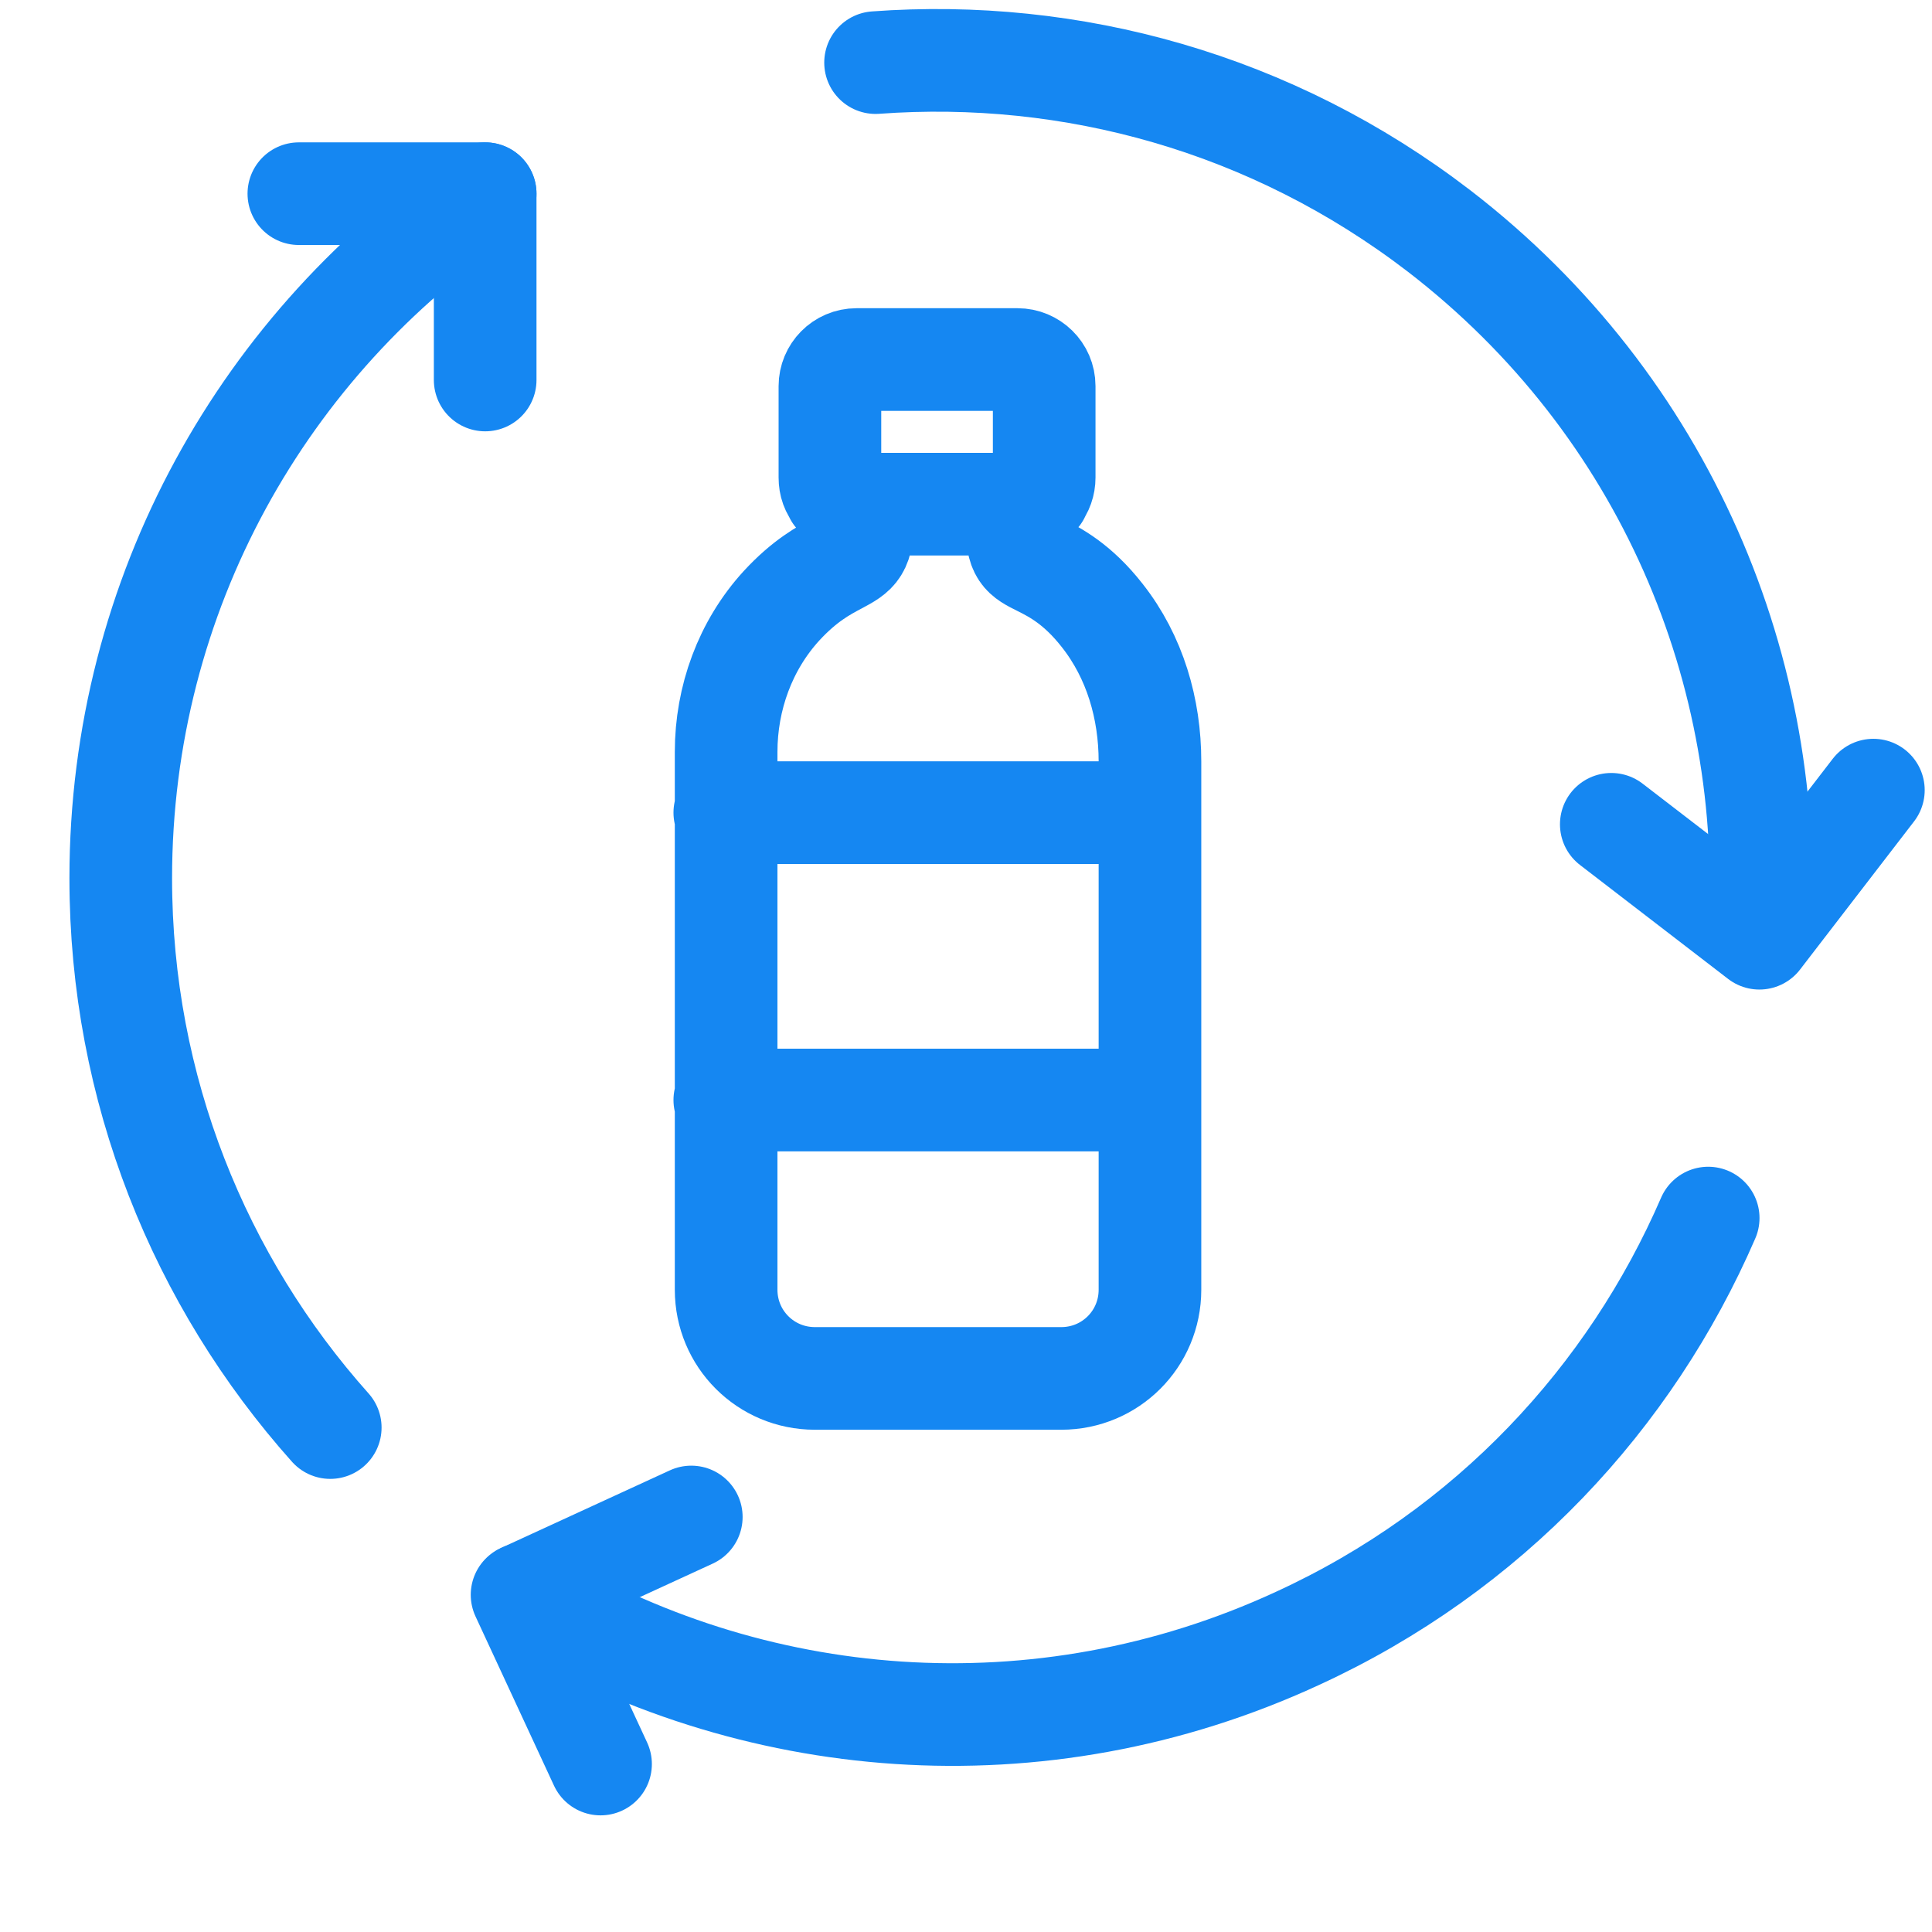 <svg width="32" height="32" viewBox="0 0 32 32" fill="none" xmlns="http://www.w3.org/2000/svg">
<g id="Frame 141">
<g id="pl&#195;&#161;sticos_reciclados">
<g id="pl&#195;&#161;sticos_reciclados-2">
<g id="reciclagem">
<g id="seta">
<path id="Vector" d="M4.95 3.208H8.036V6.294" stroke="#1587F2" stroke-width="1.7" stroke-linecap="round" stroke-linejoin="round"/>
<path id="Vector_2" d="M5.47 23.645C3.311 21.226 2 18.038 2 14.546C2 9.82 4.396 5.66 8.036 3.208" stroke="#1587F2" stroke-width="1.7" stroke-linecap="round" stroke-linejoin="round"/>
</g>
<g id="seta-2">
<path id="Vector_3" d="M31.029 13.087L29.141 15.54L26.688 13.653" stroke="#1587F2" stroke-width="1.7" stroke-linecap="round" stroke-linejoin="round"/>
<path id="Vector_4" d="M14.502 1.037C17.735 0.8 21.059 1.693 23.84 3.829C27.581 6.712 29.424 11.143 29.141 15.529" stroke="#1587F2" stroke-width="1.7" stroke-linecap="round" stroke-linejoin="round"/>
</g>
<g id="seta-3">
<path id="Vector_5" d="M9.947 29.218L8.647 26.415L11.45 25.126" stroke="#1587F2" stroke-width="1.7" stroke-linecap="round" stroke-linejoin="round"/>
<path id="Vector_6" d="M28.293 20.175C27.005 23.148 24.665 25.68 21.488 27.138C17.204 29.116 12.422 28.687 8.669 26.404" stroke="#1587F2" stroke-width="1.7" stroke-linecap="round" stroke-linejoin="round"/>
</g>
</g>
<path id="garrafa_pet" d="M14.288 8.351V8.577C14.288 9.097 14.198 9.154 13.881 9.323C13.644 9.448 13.328 9.617 12.943 10.035C12.344 10.691 12.027 11.561 12.027 12.454V21.362C12.027 22.176 12.683 22.831 13.497 22.831H17.578C18.392 22.831 19.047 22.176 19.047 21.362V12.613C19.047 11.742 18.799 10.883 18.256 10.194C17.849 9.674 17.476 9.481 17.227 9.357C16.933 9.21 16.843 9.165 16.843 8.679V8.351M17.205 8.193C17.126 8.295 17.001 8.351 16.866 8.351M13.847 8.193C13.78 8.114 13.746 8.023 13.746 7.91V6.395C13.746 6.158 13.938 5.955 14.187 5.955H16.854C17.092 5.955 17.295 6.147 17.295 6.395V7.91C17.295 8.012 17.261 8.114 17.193 8.193M16.832 8.351H14.175C14.04 8.351 13.915 8.283 13.836 8.193M19.013 13.46H12.005M19.013 18.22H12.005" stroke="#1587F2" stroke-width="1.7" stroke-linecap="round" stroke-linejoin="round"/>
</g>
</g>
</g>
</svg>
